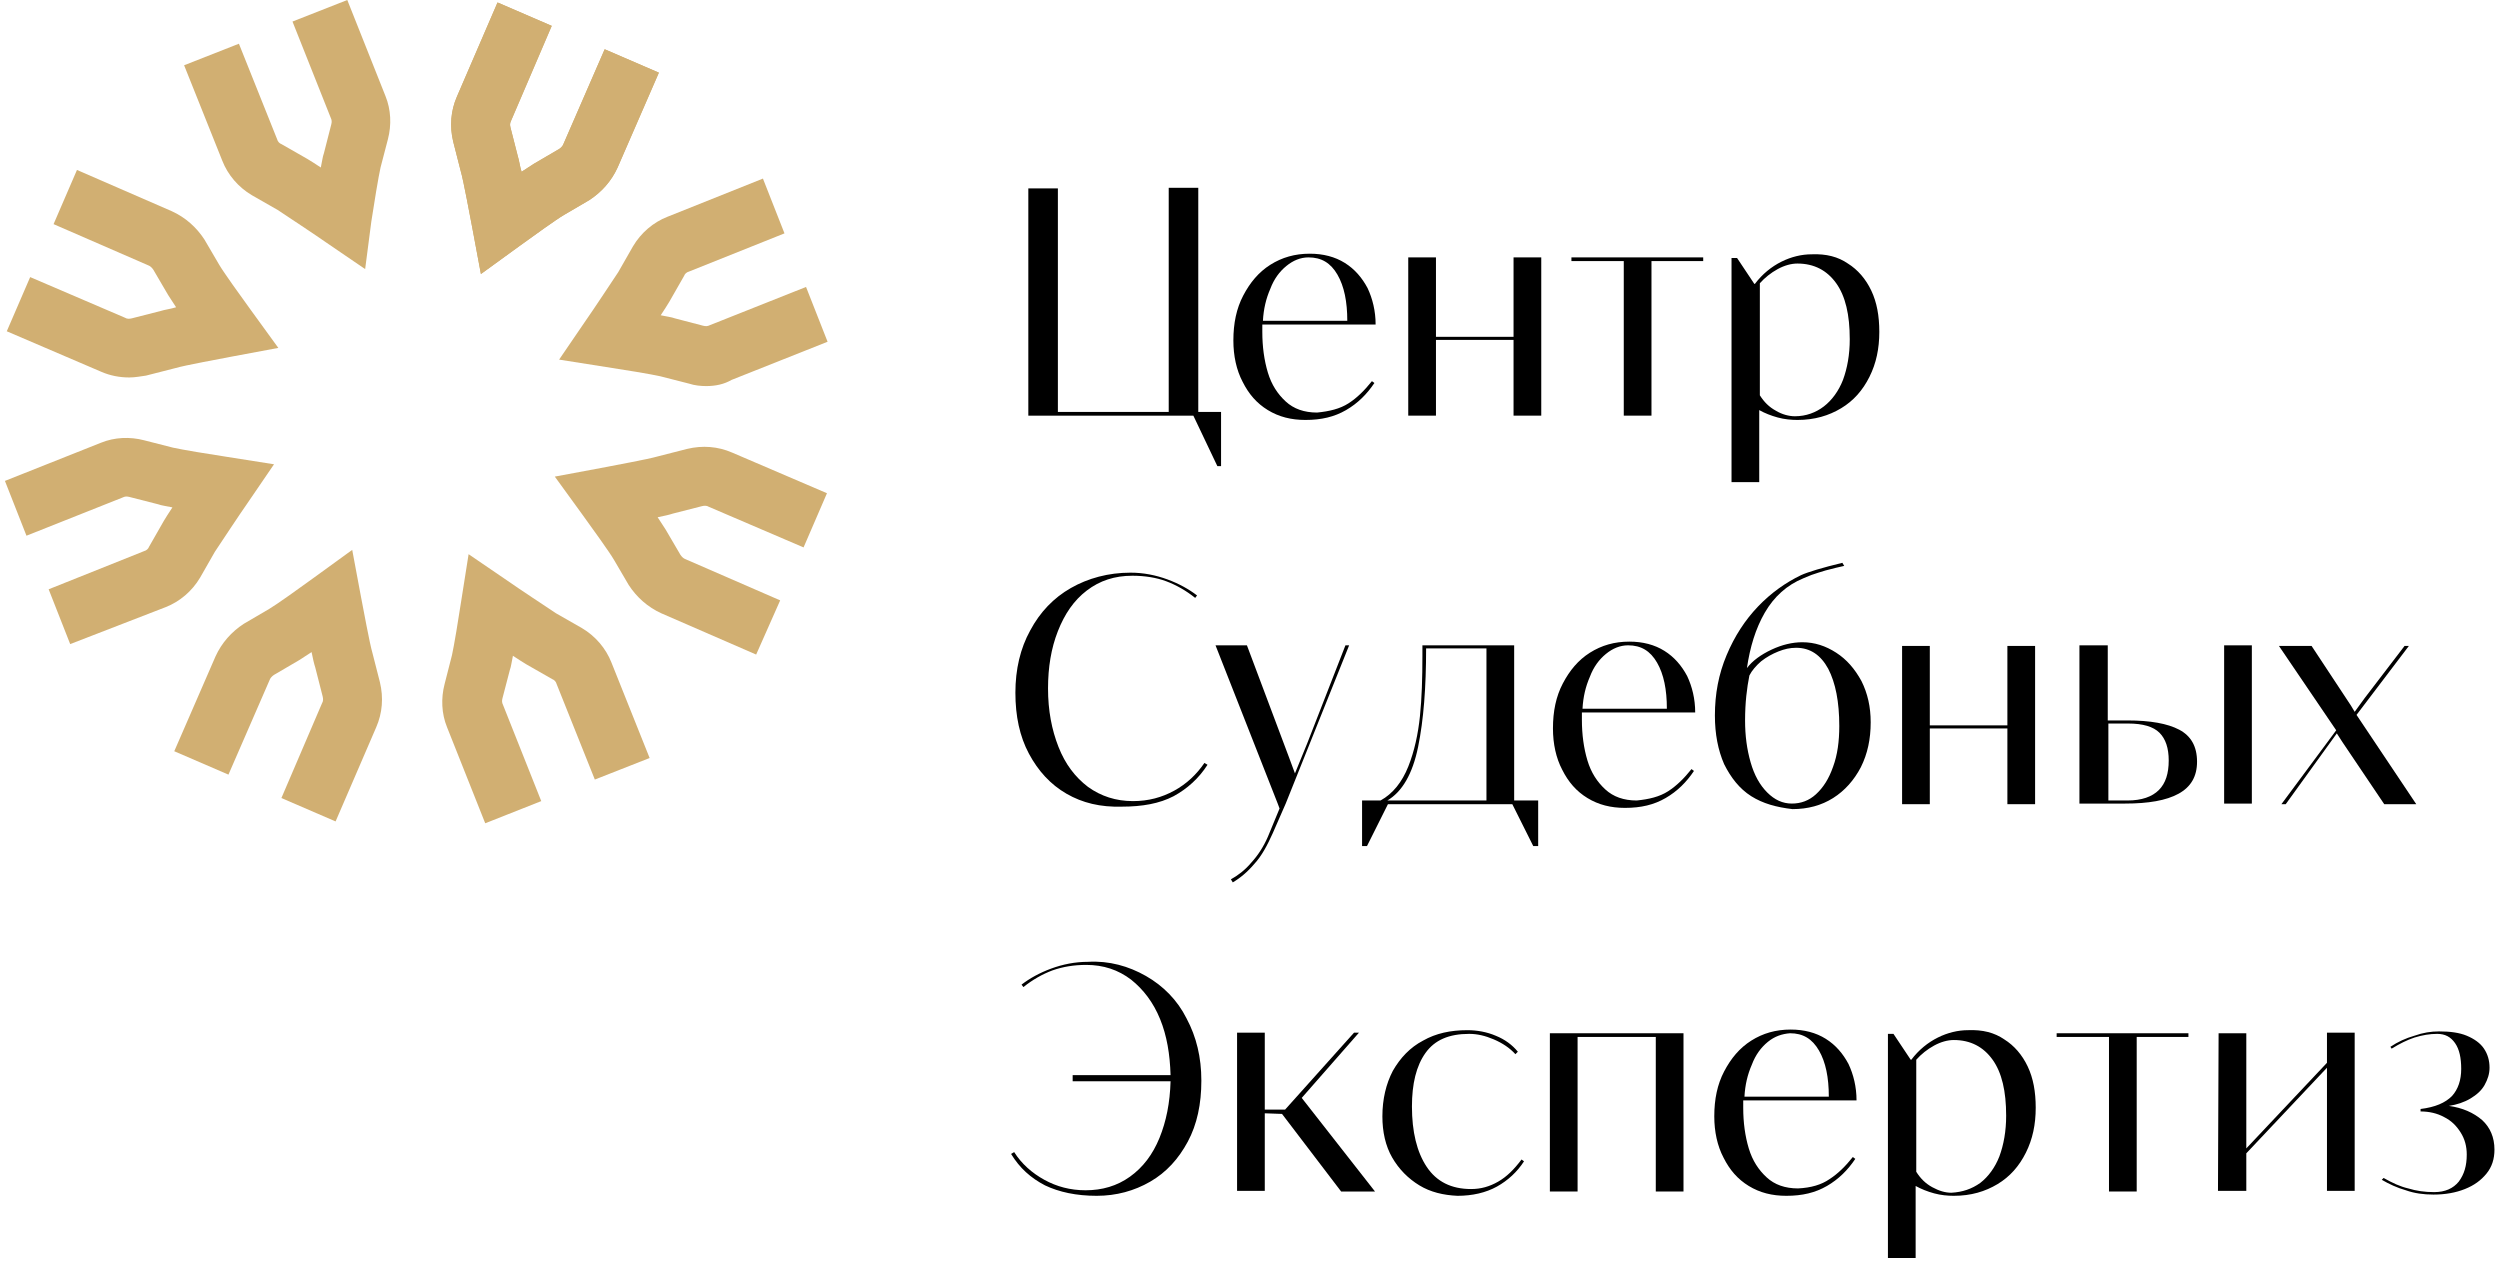 <?xml version="1.0" encoding="UTF-8"?> <svg xmlns="http://www.w3.org/2000/svg" width="406" height="205" viewBox="0 0 406 205" fill="none"> <path d="M194.5 66.9H198.3V75.7H197.7L193.8 67.5H167V30.6H171.8V66.9H189.8V30.5H194.6V66.9H194.5Z" fill="black"></path> <path d="M219 65.5C220.4 64.6 221.6 63.4 222.8 61.9L223.2 62.2C222 64 220.5 65.5 218.6 66.6C216.7 67.7 214.6 68.2 212 68.2C209.7 68.2 207.7 67.7 205.9 66.6C204.1 65.5 202.8 64 201.8 62C200.8 60.1 200.3 57.8 200.3 55.3C200.3 52.5 200.8 50.1 201.9 48C203 45.9 204.4 44.2 206.3 43C208.2 41.8 210.3 41.2 212.7 41.2C214.9 41.2 216.8 41.7 218.4 42.7C220 43.7 221.2 45.1 222.1 46.8C222.9 48.5 223.4 50.5 223.4 52.7H205C205 53 205 53.3 205 53.9C205 56.3 205.3 58.5 205.9 60.5C206.5 62.5 207.5 64 208.8 65.2C210.1 66.4 211.8 67 213.9 67C215.9 66.8 217.6 66.4 219 65.5ZM208.9 43.2C207.8 44.1 206.9 45.3 206.3 46.9C205.6 48.5 205.2 50.2 205.1 52.1H218.8C218.8 49 218.3 46.5 217.2 44.6C216.1 42.7 214.6 41.8 212.5 41.8C211.2 41.8 210 42.3 208.9 43.2Z" fill="black"></path> <path d="M245.8 55.2H233.2V67.5H228.7V41.8H233.2V54.7H245.8V41.8H250.3V67.5H245.8V55.2Z" fill="black"></path> <path d="M263.6 42.4H255.2V41.8H276.6V42.4H268.2V67.5H263.7V42.4H263.6Z" fill="black"></path> <path d="M300.1 42.8C301.7 43.8 303 45.3 303.9 47.2C304.8 49.1 305.2 51.3 305.2 53.9C305.2 56.6 304.7 59 303.6 61.2C302.5 63.4 301 65.1 299 66.3C297 67.5 294.7 68.2 291.9 68.2C290.9 68.2 289.8 68.1 288.7 67.8C287.6 67.5 286.6 67.1 285.7 66.6V78.3H281.2V41.9H282.1L284.9 46.1H285C286.2 44.5 287.7 43.3 289.3 42.5C290.9 41.7 292.6 41.3 294.2 41.3C296.6 41.2 298.5 41.7 300.1 42.8ZM296.2 66C297.5 65 298.6 63.5 299.3 61.7C300 59.8 300.4 57.6 300.4 55.1C300.4 51.1 299.7 48.1 298.2 46C296.7 43.9 294.6 42.8 291.9 42.8C290.9 42.8 289.8 43.1 288.7 43.7C287.6 44.3 286.6 45.1 285.8 46V64.2C286.5 65.3 287.3 66.1 288.4 66.7C289.4 67.3 290.5 67.6 291.5 67.6C293.3 67.6 294.9 67 296.2 66Z" fill="black"></path> <path d="M173.2 128.9C170.6 127.4 168.6 125.2 167.1 122.4C165.6 119.6 164.9 116.3 164.9 112.5C164.9 108.7 165.7 105.3 167.3 102.4C168.9 99.4 171.1 97.1 173.9 95.5C176.7 93.9 180 93 183.6 93C185.7 93 187.7 93.4 189.6 94.1C191.5 94.8 193.1 95.7 194.4 96.7L194.1 97.1C192.6 95.9 191 95 189.4 94.4C187.8 93.8 185.9 93.5 183.9 93.5C181 93.5 178.6 94.3 176.5 95.9C174.4 97.5 172.9 99.7 171.8 102.5C170.7 105.3 170.2 108.4 170.2 111.8C170.2 115.4 170.8 118.5 171.9 121.3C173 124.1 174.6 126.2 176.7 127.8C178.8 129.3 181.2 130.1 184 130.1C186.5 130.1 188.7 129.5 190.7 128.4C192.7 127.3 194.3 125.8 195.6 123.9L196.1 124.2C194.7 126.4 192.8 128.1 190.6 129.3C188.3 130.5 185.5 131 182.2 131C178.7 131.1 175.8 130.4 173.2 128.9Z" fill="black"></path> <path d="M219.1 104.8L208.8 130.5L206.7 135.3C205.8 137.3 204.9 139 203.7 140.3C202.6 141.6 201.4 142.6 200.2 143.3L199.9 142.8C201 142.2 202.2 141.3 203.2 140.1C204.3 138.9 205.2 137.5 205.9 135.9L207.8 131.3L207.5 130.5L197.4 104.8H202.5L209.3 122.9L210.3 125.6L212.3 120.7L218.5 104.8H219.1V104.8Z" fill="black"></path> <path d="M249.8 130V137.4H249L245.6 130.6H225.4L222 137.4H221.2V130H224.2C226.2 128.9 227.7 127 228.7 124.5C229.7 122 230.3 119.2 230.6 116.3C230.9 113.4 231 110.1 231 106.5V104.8H245.9V130H249.8ZM241.4 105.3H231.6C231.6 111.6 231.2 116.9 230.3 121.3C229.4 125.7 227.7 128.6 225.3 130H241.4V105.3Z" fill="black"></path> <path d="M270.9 128.5C272.3 127.6 273.5 126.4 274.7 124.9L275.1 125.2C273.9 127 272.4 128.5 270.5 129.6C268.6 130.7 266.5 131.2 263.9 131.2C261.6 131.2 259.6 130.7 257.8 129.6C256 128.5 254.7 127 253.7 125C252.7 123.1 252.2 120.8 252.2 118.3C252.2 115.5 252.7 113.1 253.8 111C254.9 108.9 256.3 107.2 258.2 106C260.1 104.8 262.2 104.2 264.6 104.2C266.8 104.2 268.7 104.7 270.3 105.7C271.9 106.7 273.1 108.1 274 109.8C274.8 111.5 275.3 113.5 275.3 115.7H256.9C256.9 116 256.9 116.3 256.9 116.9C256.9 119.3 257.2 121.5 257.8 123.5C258.4 125.5 259.4 127 260.7 128.2C262 129.4 263.7 130 265.8 130C267.8 129.8 269.5 129.4 270.9 128.5ZM260.8 106.2C259.7 107.1 258.8 108.3 258.2 109.9C257.5 111.5 257.1 113.2 257 115.1H270.7C270.7 112 270.2 109.5 269.1 107.6C268 105.7 266.5 104.8 264.4 104.8C263.1 104.8 261.9 105.3 260.8 106.2Z" fill="black"></path> <path d="M284.4 129.3C282.5 128.1 281.1 126.3 280 124.1C279 121.8 278.5 119.2 278.5 116.2C278.5 112.7 279.1 109.5 280.4 106.4C281.7 103.3 283.4 100.7 285.5 98.5C287.6 96.3 290 94.6 292.5 93.4C293.6 92.9 295.9 92.2 299.2 91.4L299.5 91.9L298.2 92.2C296.9 92.5 295.9 92.8 295.3 93C294.6 93.2 293.8 93.5 292.9 93.9C290.2 95 288.1 96.9 286.6 99.5C285.1 102.1 284.2 105.1 283.7 108.5C284.6 107.3 286 106.3 287.7 105.5C289.4 104.7 291.1 104.3 292.7 104.3C294.7 104.3 296.5 104.9 298.2 106C299.9 107.1 301.2 108.6 302.3 110.6C303.3 112.6 303.8 114.8 303.8 117.3C303.8 120 303.3 122.4 302.2 124.6C301.1 126.7 299.6 128.4 297.7 129.6C295.8 130.8 293.6 131.4 291.1 131.4C288.5 131.1 286.3 130.5 284.4 129.3ZM294.9 129C296.1 127.9 297 126.5 297.7 124.5C298.4 122.6 298.7 120.4 298.7 117.9C298.7 114 298.1 110.9 296.9 108.6C295.7 106.4 294 105.2 291.7 105.2C290.7 105.2 289.8 105.4 288.8 105.8C287.8 106.2 286.9 106.7 286 107.4C285.2 108.1 284.5 108.9 284.1 109.7C283.7 111.7 283.4 114.1 283.4 117C283.4 119.5 283.7 121.7 284.3 123.8C284.9 125.9 285.8 127.5 287 128.7C288.2 129.9 289.5 130.5 291 130.5C292.5 130.5 293.8 130 294.9 129Z" fill="black"></path> <path d="M326 118.3H313.4V130.6H308.9V104.9H313.4V117.8H326V104.9H330.5V130.6H326V118.3Z" fill="black"></path> <path d="M342.3 104.8V117H345.5C349.2 117 352 117.5 353.9 118.5C355.8 119.5 356.8 121.2 356.8 123.7C356.8 126.1 355.8 127.8 353.8 128.9C351.8 130 348.9 130.5 345.1 130.5H337.7V104.8H342.3ZM350.6 128.3C351.7 127.2 352.2 125.6 352.2 123.5C352.2 121.5 351.7 120 350.7 119C349.7 118 348 117.5 345.6 117.5H342.4V130H345.5C347.8 130 349.5 129.4 350.6 128.3ZM361.2 104.8H365.7V130.5H361.2V104.8Z" fill="black"></path> <path d="M379.4 118.6L370.1 104.9H375.4L381.8 114.6L382.4 115.6L384 113.4L390.5 104.9H391.2L382.7 116.1L392.4 130.6H387.2L380.4 120.5L379.5 119.1L371.2 130.6H370.5L379.4 118.6Z" fill="black"></path> <path d="M186.1 158.5C188.9 160.1 191.2 162.4 192.7 165.4C194.3 168.4 195.1 171.7 195.1 175.5C195.1 179.3 194.4 182.6 192.9 185.4C191.4 188.2 189.4 190.4 186.8 191.9C184.2 193.4 181.3 194.2 178.1 194.2C174.8 194.2 172 193.6 169.7 192.5C167.4 191.3 165.6 189.7 164.2 187.4L164.7 187.1C165.9 189 167.6 190.5 169.6 191.6C171.6 192.7 173.8 193.3 176.3 193.3C179 193.3 181.4 192.6 183.5 191.1C185.6 189.6 187.2 187.5 188.3 184.8C189.4 182.1 190 179.1 190.1 175.6H174.2V174.6H190.1C190 171.2 189.5 168.2 188.4 165.5C187.3 162.8 185.7 160.7 183.7 159.1C181.6 157.5 179.2 156.7 176.4 156.7C174.4 156.7 172.6 157 170.9 157.6C169.3 158.2 167.7 159.1 166.2 160.3L165.9 159.9C167.2 158.9 168.8 158 170.7 157.3C172.6 156.6 174.6 156.2 176.7 156.2C180.1 156 183.3 156.9 186.1 158.5Z" fill="black"></path> <path d="M211.4 178.3L223.3 193.5H217.8L208.2 180.9L205.4 180.8V193.4H200.9V167.7H205.4V180.2H208.7L219.9 167.7H220.7L211.4 178.3Z" fill="black"></path> <path d="M230.5 192.5C228.7 191.4 227.2 189.9 226.1 188C225 186.1 224.5 183.8 224.5 181.3C224.5 178.5 225.1 176 226.2 173.9C227.4 171.8 229 170.1 231.1 169C233.2 167.8 235.6 167.3 238.3 167.3C239.9 167.3 241.5 167.6 242.9 168.2C244.4 168.8 245.6 169.7 246.5 170.8L246.1 171.2C245.2 170.2 244 169.4 242.6 168.8C241.2 168.2 239.9 167.9 238.6 167.9C235.3 167.9 233 168.9 231.5 171C230 173.1 229.3 176 229.3 179.7C229.3 183.8 230.1 187.1 231.7 189.5C233.3 191.9 235.7 193.1 238.9 193.1C240.5 193.1 241.9 192.7 243.3 191.9C244.7 191.1 245.9 189.9 247.1 188.3L247.5 188.6C246.4 190.3 244.9 191.7 243.1 192.7C241.3 193.7 239.1 194.2 236.7 194.2C234.4 194.1 232.3 193.6 230.5 192.5Z" fill="black"></path> <path d="M268.8 168.4H256.2V193.5H251.7V167.8H273.4V193.5H268.9V168.4H268.8Z" fill="black"></path> <path d="M297.1 191.5C298.5 190.6 299.7 189.4 300.9 187.9L301.3 188.2C300.1 190 298.6 191.5 296.7 192.6C294.8 193.7 292.7 194.2 290.1 194.2C287.8 194.2 285.8 193.7 284 192.6C282.2 191.5 280.9 190 279.9 188C278.9 186.1 278.4 183.8 278.4 181.3C278.4 178.5 278.9 176.1 280 174C281.1 171.9 282.5 170.2 284.4 169C286.3 167.8 288.4 167.2 290.8 167.2C293 167.2 294.9 167.7 296.5 168.7C298.1 169.7 299.3 171.1 300.2 172.8C301 174.5 301.5 176.5 301.5 178.7H283.1C283.1 179 283.1 179.3 283.1 179.9C283.1 182.3 283.4 184.5 284 186.5C284.6 188.5 285.6 190 286.9 191.2C288.2 192.4 289.9 193 292 193C294.1 192.9 295.8 192.4 297.1 191.5ZM287.1 169.2C286 170.1 285.1 171.3 284.5 172.9C283.8 174.5 283.4 176.2 283.3 178.1H297C297 175 296.5 172.5 295.4 170.6C294.3 168.7 292.8 167.8 290.7 167.8C289.4 167.9 288.2 168.3 287.1 169.2Z" fill="black"></path> <path d="M325.5 168.8C327.1 169.8 328.4 171.3 329.3 173.2C330.2 175.1 330.6 177.3 330.6 179.9C330.6 182.6 330.1 185 329 187.2C327.9 189.4 326.4 191.1 324.4 192.3C322.4 193.5 320.1 194.2 317.3 194.2C316.3 194.2 315.2 194.1 314.1 193.8C313 193.5 312 193.1 311.1 192.6V204.3H306.6V167.9H307.5L310.3 172.1H310.4C311.6 170.5 313.1 169.3 314.7 168.5C316.3 167.7 318 167.3 319.6 167.3C322 167.2 323.9 167.7 325.5 168.8ZM321.6 192.1C322.9 191.1 324 189.6 324.7 187.8C325.4 185.9 325.8 183.7 325.8 181.2C325.8 177.2 325.1 174.2 323.6 172.1C322.1 170 320 168.9 317.3 168.9C316.3 168.9 315.2 169.2 314.1 169.8C313 170.4 312 171.2 311.2 172.1V190.3C311.9 191.4 312.7 192.2 313.8 192.8C314.9 193.4 315.9 193.7 316.9 193.7C318.7 193.6 320.2 193.1 321.6 192.1Z" fill="black"></path> <path d="M342.4 168.4H334V167.8H355.4V168.4H347V193.5H342.5V168.4H342.4Z" fill="black"></path> <path d="M360.3 167.8H364.8V186.5L377.9 172.6V167.7H382.4V193.4H377.9V173.4L364.8 187.3V193.4H360.2L360.3 167.8Z" fill="black"></path> <path d="M403.1 181.9C404.4 183.1 405.1 184.7 405.1 186.7C405.1 188.2 404.7 189.5 403.8 190.6C402.9 191.7 401.8 192.5 400.3 193.1C398.8 193.7 397.1 194 395.2 194C393.6 194 392.1 193.8 390.7 193.3C389.3 192.9 388 192.3 386.8 191.6L387.1 191.3C388.5 192.1 389.8 192.7 391.1 193C392.4 193.4 393.8 193.6 395.3 193.6C397.1 193.6 398.4 193 399.3 191.9C400.2 190.7 400.6 189.3 400.6 187.5C400.6 186.2 400.3 185 399.6 183.9C398.9 182.8 398.1 182 396.9 181.4C395.8 180.8 394.5 180.5 393.1 180.5V180.1C395.5 179.8 397.1 179.1 398.2 178C399.2 176.9 399.7 175.4 399.7 173.6C399.7 171.8 399.4 170.4 398.7 169.4C398 168.4 397.1 167.9 395.8 167.9C394.6 167.9 393.4 168.1 392.1 168.5C390.9 168.9 389.7 169.5 388.4 170.3L388.2 170C389.4 169.2 390.7 168.6 392.1 168.2C393.5 167.7 394.8 167.5 396.1 167.5C397.9 167.5 399.4 167.7 400.6 168.2C401.8 168.7 402.8 169.4 403.4 170.3C404 171.2 404.3 172.2 404.3 173.4C404.3 174.4 404 175.3 403.5 176.2C403 177.1 402.2 177.8 401.2 178.4C400.2 179 399 179.4 397.7 179.6C399.9 179.9 401.7 180.7 403.1 181.9Z" fill="black"></path> <path d="M78.1 44.5L76.7 37C76.3 35 75.3 29.4 74.8 27.7L73.6 23C73 20.5 73.2 18 74.2 15.7L80.8 0.4L89.6 4.2L83 19.6C82.8 20 82.8 20.3 82.9 20.7L84.1 25.4C84.3 26 84.4 26.9 84.7 27.9C85.5 27.4 86.2 26.9 86.7 26.6L90.8 24.2C91.1 24 91.4 23.7 91.5 23.4L98.2 8L107 11.8L100.3 27.2C99.3 29.4 97.7 31.2 95.7 32.5L91.6 34.9C90.4 35.6 86.5 38.4 84.3 40L78.1 44.5Z" fill="#D1AF72"></path> <path d="M54.5 133.4L45.7 129.6L52.3 114.2C52.5 113.9 52.5 113.5 52.4 113.1L51.2 108.4C51 107.8 50.8 106.9 50.6 105.9C49.8 106.4 49.1 106.9 48.6 107.2L44.5 109.6C44.2 109.8 43.9 110.1 43.8 110.4L37.1 125.8L28.3 122L35 106.6C36 104.4 37.6 102.6 39.6 101.3L43.7 98.9C44.9 98.2 48.8 95.4 51 93.8L57.2 89.3L58.6 96.8C59 98.8 60 104.4 60.5 106.1L61.7 110.8C62.3 113.3 62.1 115.8 61.1 118.1L54.5 133.4Z" fill="#D1AF72"></path> <path d="M122.8 106.3L107.4 99.6C105.2 98.6 103.4 97 102.1 95L99.7 90.9C99 89.7 96.2 85.8 94.6 83.6L90.1 77.4L97.6 76C99.6 75.6 105.2 74.6 106.9 74.1L111.6 72.9C114.1 72.3 116.6 72.5 118.9 73.5L134.3 80.1L130.5 88.9L115.1 82.3C114.8 82.1 114.4 82.1 114 82.2L109.3 83.4C108.7 83.6 107.8 83.8 106.8 84C107.3 84.8 107.8 85.5 108.1 86L110.5 90.1C110.7 90.4 111 90.7 111.3 90.8L126.7 97.5L122.8 106.3Z" fill="#D1AF72"></path> <path d="M21 61.3C19.4 61.3 17.9 61 16.5 60.4L1.1 53.8L4.9 45L20.3 51.6C20.6 51.8 21 51.8 21.4 51.7L26.1 50.5C26.7 50.3 27.6 50.2 28.6 49.9C28.1 49.1 27.6 48.4 27.3 47.9L24.9 43.8C24.7 43.5 24.4 43.2 24.1 43.1L8.7 36.4L12.5 27.6L27.9 34.3C30.1 35.3 31.9 36.9 33.2 38.9L35.6 43C36.3 44.2 39.1 48.1 40.7 50.3L45.2 56.5L37.7 57.9C35.7 58.3 30.1 59.3 28.4 59.8L23.7 61C22.9 61.1 22 61.3 21 61.3Z" fill="#D1AF72"></path> <path d="M78.1 44.5L76.7 37C76.3 35 75.3 29.4 74.8 27.7L73.6 23C73 20.5 73.2 18 74.2 15.7L80.8 0.4L89.6 4.2L83 19.6C82.8 20 82.8 20.3 82.9 20.7L84.1 25.4C84.3 26 84.4 26.9 84.7 27.9C85.5 27.4 86.2 26.9 86.7 26.6L90.8 24.2C91.1 24 91.4 23.7 91.5 23.4L98.2 8L107 11.8L100.3 27.2C99.3 29.4 97.7 31.2 95.7 32.5L91.6 34.9C90.4 35.6 86.5 38.4 84.3 40L78.1 44.5Z" fill="#D1AF72"></path> <path d="M114.7 62.7C113.8 62.7 112.8 62.6 111.9 62.3L107.2 61.1C105.9 60.8 101.1 60 98.4 59.6L90.8 58.4L95.1 52.1C96.3 50.4 99.4 45.7 100.4 44.2L102.8 40C104.1 37.8 106.1 36.1 108.4 35.2L123.9 29L127.4 37.9L111.9 44.1C111.5 44.2 111.2 44.5 111.1 44.8L108.7 49C108.4 49.5 107.9 50.3 107.3 51.2C108.2 51.4 109.1 51.5 109.6 51.7L114.2 52.9C114.6 53 114.9 53 115.3 52.8L130.9 46.6L134.4 55.5L118.8 61.7C117.6 62.4 116.2 62.7 114.7 62.7Z" fill="#D1AF72"></path> <path d="M11.4 104.6L7.9 95.7L23.4 89.5C23.8 89.4 24.1 89.1 24.2 88.8L26.6 84.6C26.9 84.1 27.4 83.3 28 82.4C27.1 82.2 26.2 82.1 25.7 81.9L21 80.7C20.6 80.6 20.3 80.6 19.9 80.8L4.3 87L0.8 78.1L16.4 71.9C18.6 71 21.1 70.9 23.4 71.5L28.1 72.7C29.4 73 34.2 73.8 36.9 74.2L44.5 75.4L40.2 81.7C39 83.4 35.9 88.1 34.9 89.6L32.5 93.8C31.2 96 29.2 97.7 26.9 98.6L11.4 104.6Z" fill="#D1AF72"></path> <path d="M78.8 133.7L72.6 118.1C71.7 115.9 71.6 113.4 72.2 111.1L73.4 106.4C73.7 105.1 74.5 100.3 74.9 97.6L76.1 90L82.4 94.3C84.1 95.5 88.8 98.6 90.3 99.6L94.5 102C96.7 103.3 98.4 105.3 99.3 107.6L105.5 123.1L96.6 126.6L90.4 111.1C90.3 110.7 90 110.4 89.7 110.3L85.5 107.9C85 107.6 84.2 107.1 83.3 106.5C83.1 107.4 83 108.3 82.8 108.8L81.6 113.4C81.5 113.8 81.5 114.1 81.7 114.5L87.9 130.1L78.8 133.7Z" fill="#D1AF72"></path> <path d="M59.3 43.7L53 39.4C51.3 38.2 46.6 35.1 45.1 34.1L40.9 31.7C38.7 30.4 37 28.4 36.1 26.1L29.9 10.6L38.8 7.1L45 22.6C45.1 23 45.4 23.3 45.7 23.4L49.9 25.8C50.4 26.1 51.2 26.6 52.1 27.2C52.3 26.3 52.4 25.4 52.6 24.9L53.8 20.2C53.9 19.8 53.9 19.5 53.7 19.1L47.5 3.5L56.4 0L62.6 15.6C63.5 17.8 63.6 20.3 63 22.6L61.8 27.2C61.5 28.5 60.7 33.3 60.3 36L59.3 43.7Z" fill="#D1AF72"></path> </svg> 